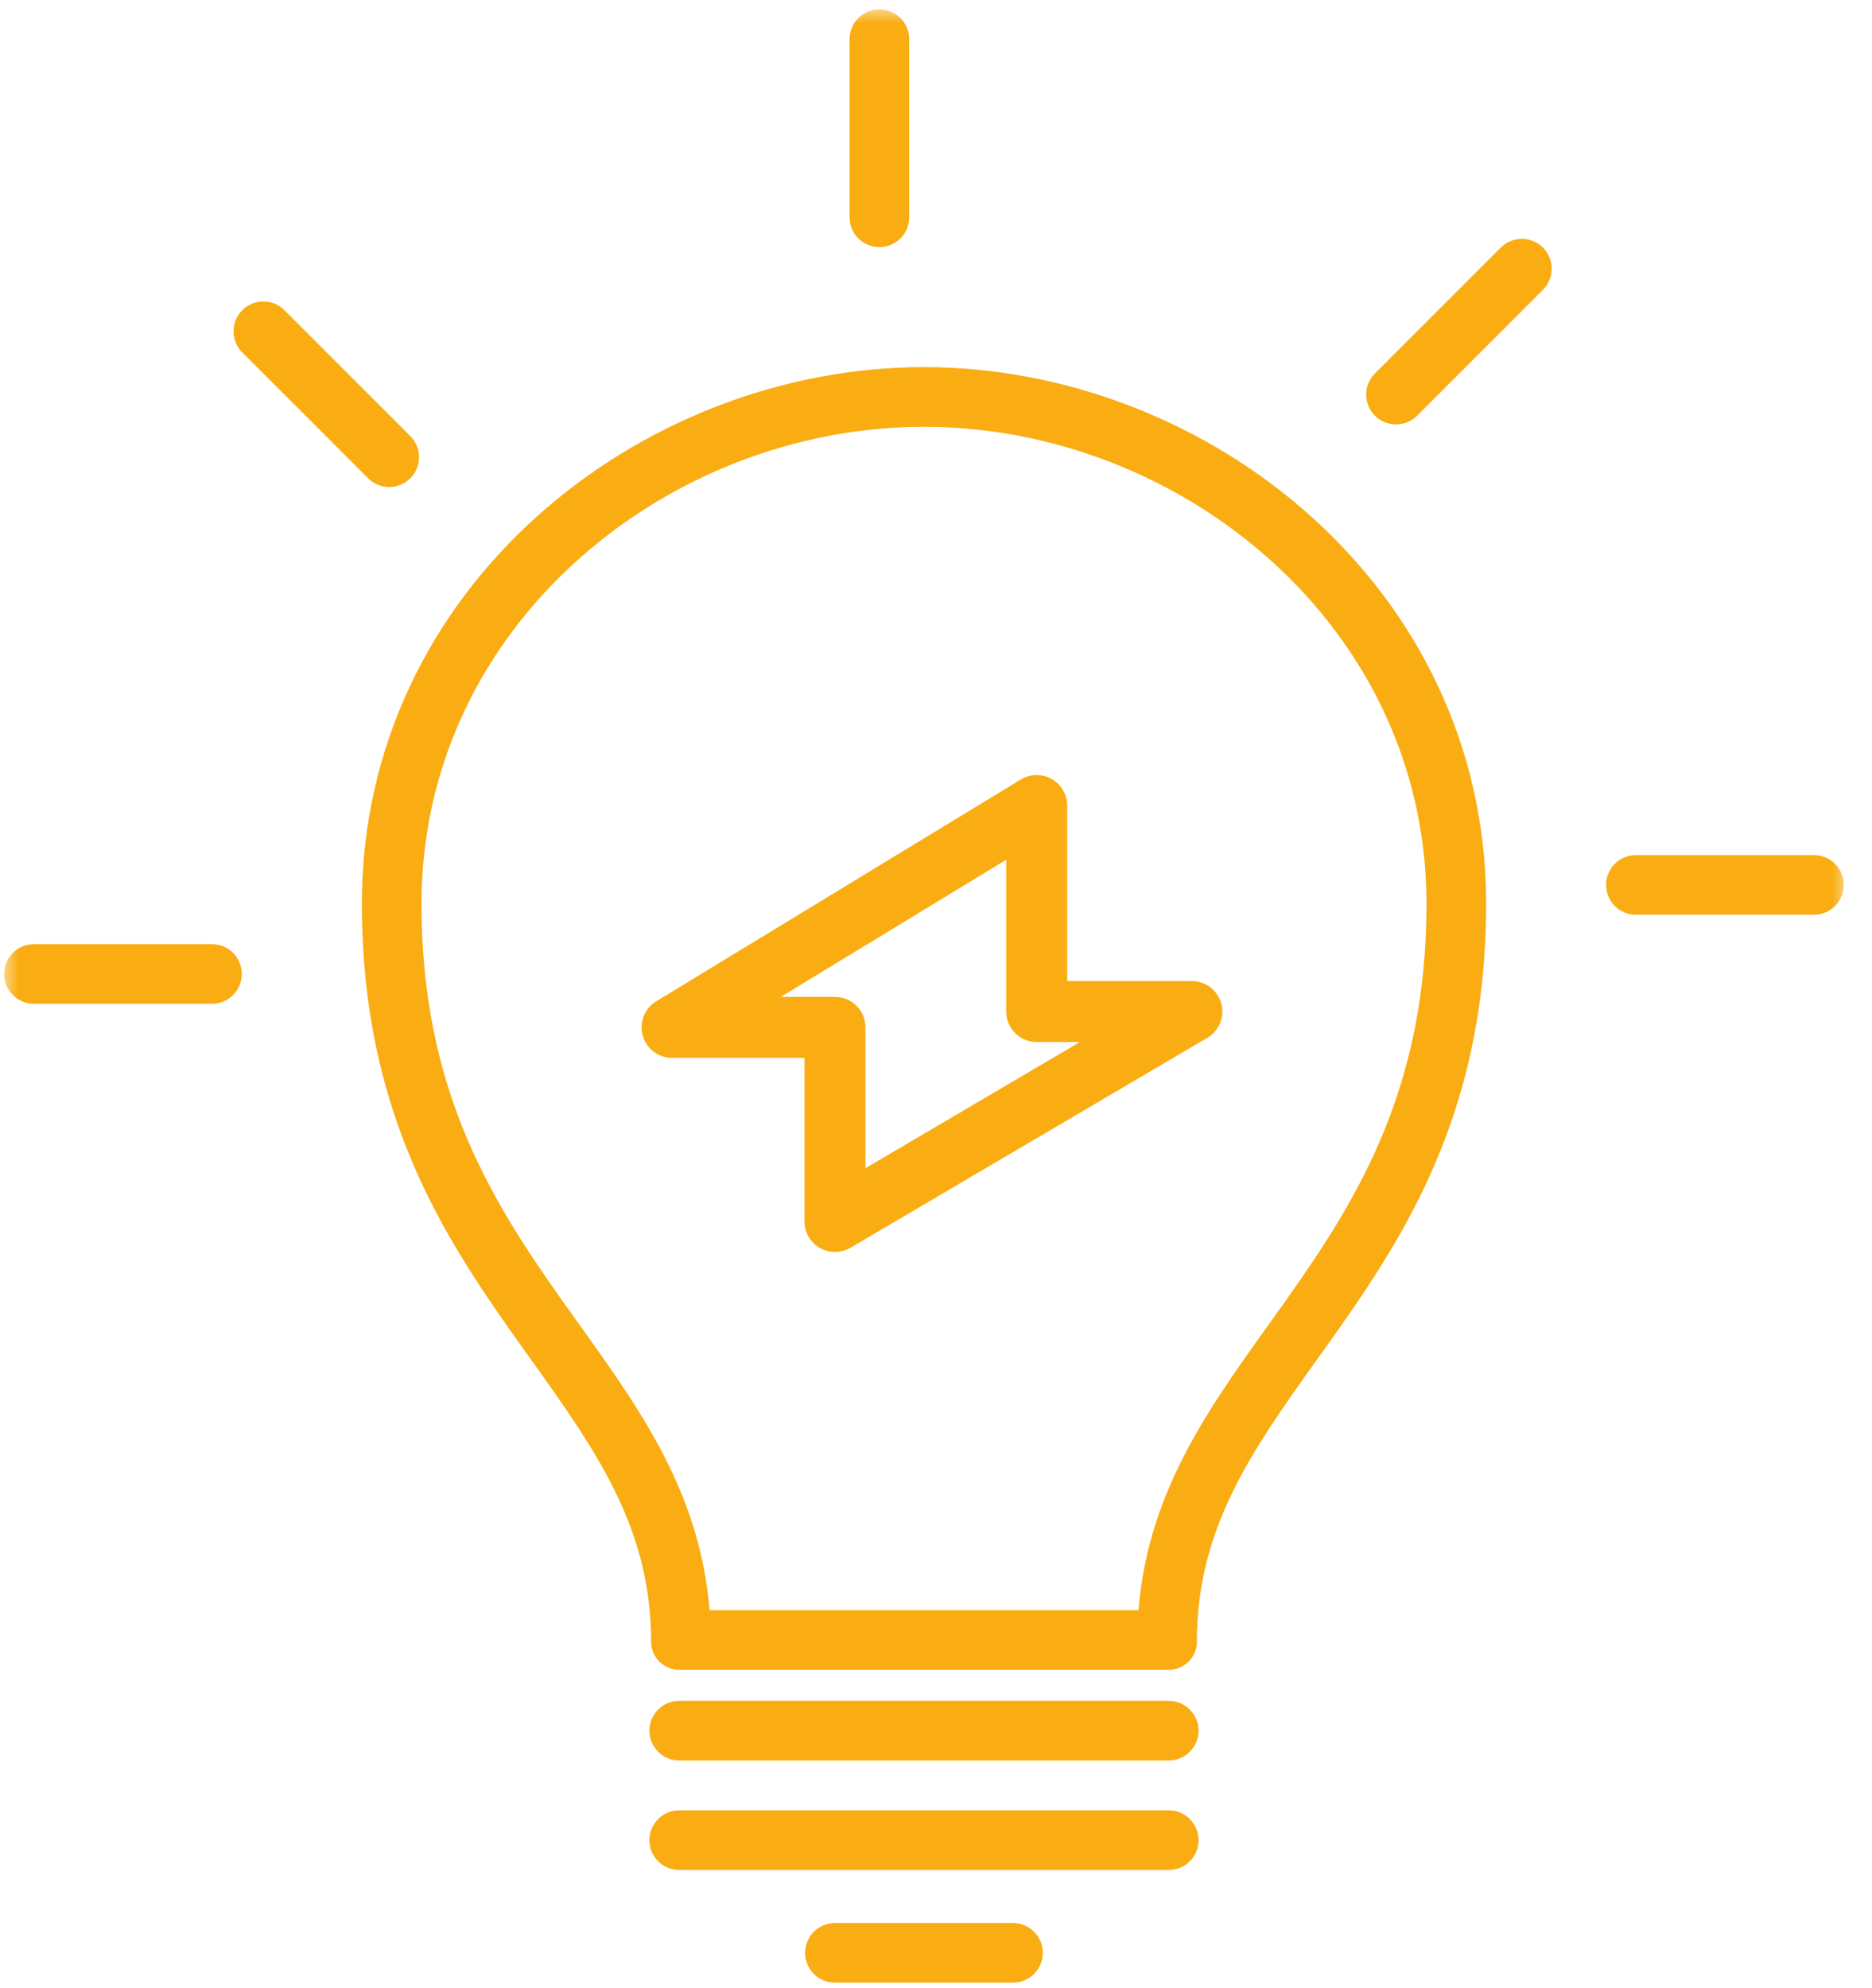 <?xml version="1.0" encoding="UTF-8"?>
<svg xmlns="http://www.w3.org/2000/svg" width="65" height="69" viewBox="0 0 65 69" fill="none">
  <g id="Frame 3466485">
    <g id="Union">
      <mask id="path-1-outside-1_853_3215" maskUnits="userSpaceOnUse" x="0.121" y="0.302" width="64" height="69" fill="black">
        <rect fill="white" x="0.121" y="0.302" width="64" height="69"></rect>
        <path fill-rule="evenodd" clip-rule="evenodd" d="M30.535 1.302C30.567 1.302 30.593 1.328 30.593 1.36L30.593 7.541C30.593 7.573 30.567 7.599 30.535 7.599C30.503 7.599 30.477 7.573 30.477 7.541L30.477 1.36C30.477 1.328 30.503 1.302 30.535 1.302ZM52.884 9.285C52.906 9.308 52.906 9.345 52.884 9.368L48.514 13.737C48.491 13.76 48.454 13.76 48.431 13.737C48.409 13.715 48.409 13.678 48.431 13.655L52.801 9.285C52.824 9.263 52.861 9.263 52.884 9.285ZM9.104 11.458C9.127 11.435 9.164 11.435 9.186 11.458L13.556 15.828C13.579 15.851 13.579 15.887 13.556 15.91C13.533 15.933 13.497 15.933 13.474 15.91L9.104 11.54C9.081 11.518 9.081 11.481 9.104 11.458ZM56.802 30.658L62.983 30.658C63.015 30.658 63.041 30.684 63.041 30.716C63.041 30.748 63.015 30.774 62.983 30.774L56.802 30.774C56.77 30.774 56.744 30.748 56.744 30.716C56.744 30.684 56.77 30.658 56.802 30.658ZM1.121 33.806C1.121 33.774 1.147 33.748 1.179 33.748H7.36C7.392 33.748 7.418 33.774 7.418 33.806C7.418 33.839 7.392 33.865 7.36 33.865H1.179C1.147 33.865 1.121 33.839 1.121 33.806ZM13.659 31.368C13.659 21.105 22.715 13.837 32.083 13.837C41.452 13.837 50.508 21.105 50.508 31.368C50.508 38.039 48.013 42.071 45.508 45.617C45.285 45.931 45.063 46.242 44.842 46.551L44.841 46.553L44.839 46.556C42.592 49.694 40.503 52.612 40.466 56.866H23.701C23.664 52.612 21.575 49.694 19.328 46.556C19.106 46.245 18.882 45.933 18.659 45.617C16.153 42.071 13.659 38.039 13.659 31.368ZM23.585 56.983L23.702 56.983H40.465H40.581C40.581 52.704 42.666 49.792 44.935 46.621C47.647 42.831 50.624 38.671 50.624 31.368C50.624 21.029 41.504 13.72 32.083 13.72C22.662 13.72 13.542 21.03 13.543 31.368C13.543 38.671 16.519 42.831 19.232 46.621C21.501 49.792 23.585 52.704 23.585 56.983ZM23.584 60.014C23.552 60.014 23.526 60.04 23.526 60.072C23.526 60.104 23.552 60.13 23.584 60.13H40.58C40.612 60.13 40.639 60.104 40.639 60.072C40.639 60.04 40.612 60.014 40.58 60.014H23.584ZM40.581 63.815L23.584 63.815C23.552 63.815 23.526 63.84 23.526 63.873C23.526 63.905 23.552 63.931 23.584 63.931H40.581C40.613 63.931 40.639 63.905 40.639 63.873C40.639 63.84 40.613 63.815 40.581 63.815ZM35.172 67.725L28.992 67.725C28.96 67.725 28.934 67.751 28.934 67.784C28.934 67.816 28.96 67.842 28.992 67.842L35.172 67.841C35.204 67.841 35.23 67.815 35.23 67.783C35.23 67.751 35.204 67.725 35.172 67.725ZM36.077 27.959C36.077 27.93 36.061 27.903 36.036 27.889C36.011 27.875 35.979 27.875 35.955 27.89L23.293 35.592C23.262 35.61 23.248 35.647 23.257 35.682C23.267 35.717 23.299 35.741 23.335 35.741H28.912V42.399C28.912 42.428 28.927 42.455 28.952 42.469C28.977 42.483 29.008 42.483 29.033 42.468L41.425 35.18C41.456 35.161 41.472 35.124 41.462 35.089C41.453 35.054 41.421 35.03 41.384 35.03H36.077V27.959ZM28.992 35.58H23.623L35.916 28.103V35.11C35.916 35.155 35.952 35.191 35.996 35.191H41.088L29.073 42.258V35.66C29.073 35.616 29.037 35.58 28.992 35.58Z"></path>
      </mask>
      <path fill-rule="evenodd" clip-rule="evenodd" d="M30.535 1.302C30.567 1.302 30.593 1.328 30.593 1.36L30.593 7.541C30.593 7.573 30.567 7.599 30.535 7.599C30.503 7.599 30.477 7.573 30.477 7.541L30.477 1.36C30.477 1.328 30.503 1.302 30.535 1.302ZM52.884 9.285C52.906 9.308 52.906 9.345 52.884 9.368L48.514 13.737C48.491 13.76 48.454 13.76 48.431 13.737C48.409 13.715 48.409 13.678 48.431 13.655L52.801 9.285C52.824 9.263 52.861 9.263 52.884 9.285ZM9.104 11.458C9.127 11.435 9.164 11.435 9.186 11.458L13.556 15.828C13.579 15.851 13.579 15.887 13.556 15.91C13.533 15.933 13.497 15.933 13.474 15.91L9.104 11.54C9.081 11.518 9.081 11.481 9.104 11.458ZM56.802 30.658L62.983 30.658C63.015 30.658 63.041 30.684 63.041 30.716C63.041 30.748 63.015 30.774 62.983 30.774L56.802 30.774C56.77 30.774 56.744 30.748 56.744 30.716C56.744 30.684 56.77 30.658 56.802 30.658ZM1.121 33.806C1.121 33.774 1.147 33.748 1.179 33.748H7.36C7.392 33.748 7.418 33.774 7.418 33.806C7.418 33.839 7.392 33.865 7.36 33.865H1.179C1.147 33.865 1.121 33.839 1.121 33.806ZM13.659 31.368C13.659 21.105 22.715 13.837 32.083 13.837C41.452 13.837 50.508 21.105 50.508 31.368C50.508 38.039 48.013 42.071 45.508 45.617C45.285 45.931 45.063 46.242 44.842 46.551L44.841 46.553L44.839 46.556C42.592 49.694 40.503 52.612 40.466 56.866H23.701C23.664 52.612 21.575 49.694 19.328 46.556C19.106 46.245 18.882 45.933 18.659 45.617C16.153 42.071 13.659 38.039 13.659 31.368ZM23.585 56.983L23.702 56.983H40.465H40.581C40.581 52.704 42.666 49.792 44.935 46.621C47.647 42.831 50.624 38.671 50.624 31.368C50.624 21.029 41.504 13.72 32.083 13.72C22.662 13.72 13.542 21.03 13.543 31.368C13.543 38.671 16.519 42.831 19.232 46.621C21.501 49.792 23.585 52.704 23.585 56.983ZM23.584 60.014C23.552 60.014 23.526 60.04 23.526 60.072C23.526 60.104 23.552 60.13 23.584 60.13H40.58C40.612 60.13 40.639 60.104 40.639 60.072C40.639 60.04 40.612 60.014 40.58 60.014H23.584ZM40.581 63.815L23.584 63.815C23.552 63.815 23.526 63.84 23.526 63.873C23.526 63.905 23.552 63.931 23.584 63.931H40.581C40.613 63.931 40.639 63.905 40.639 63.873C40.639 63.84 40.613 63.815 40.581 63.815ZM35.172 67.725L28.992 67.725C28.96 67.725 28.934 67.751 28.934 67.784C28.934 67.816 28.96 67.842 28.992 67.842L35.172 67.841C35.204 67.841 35.23 67.815 35.23 67.783C35.23 67.751 35.204 67.725 35.172 67.725ZM36.077 27.959C36.077 27.93 36.061 27.903 36.036 27.889C36.011 27.875 35.979 27.875 35.955 27.89L23.293 35.592C23.262 35.61 23.248 35.647 23.257 35.682C23.267 35.717 23.299 35.741 23.335 35.741H28.912V42.399C28.912 42.428 28.927 42.455 28.952 42.469C28.977 42.483 29.008 42.483 29.033 42.468L41.425 35.18C41.456 35.161 41.472 35.124 41.462 35.089C41.453 35.054 41.421 35.03 41.384 35.03H36.077V27.959ZM28.992 35.58H23.623L35.916 28.103V35.11C35.916 35.155 35.952 35.191 35.996 35.191H41.088L29.073 42.258V35.66C29.073 35.616 29.037 35.58 28.992 35.58Z" fill="#F9AD13"></path>
      <path d="M30.593 1.36H29.615V1.36L30.593 1.36ZM30.593 7.541H31.57H30.593ZM30.477 7.541H31.454H30.477ZM30.477 1.36H29.499V1.36L30.477 1.36ZM52.884 9.368L53.575 10.059V10.059L52.884 9.368ZM48.514 13.737L49.205 14.429L49.205 14.429L48.514 13.737ZM48.431 13.737L47.74 14.429L47.74 14.429L48.431 13.737ZM48.431 13.655L47.74 12.964V12.964L48.431 13.655ZM52.801 9.285L52.11 8.594L52.11 8.594L52.801 9.285ZM9.186 11.458L9.877 10.767L9.877 10.767L9.186 11.458ZM9.104 11.458L8.413 10.767L8.413 10.767L9.104 11.458ZM13.556 15.828L14.247 15.137L14.247 15.137L13.556 15.828ZM13.556 15.91L14.247 16.601L14.247 16.601L13.556 15.91ZM13.474 15.91L12.783 16.601L12.783 16.601L13.474 15.91ZM9.104 11.54L8.413 12.232L8.413 12.232L9.104 11.54ZM62.983 30.658V29.68V30.658ZM56.802 30.658V31.635V30.658ZM62.983 30.774V29.797V30.774ZM56.802 30.774V31.752V30.774ZM32.083 13.837L32.083 12.859H32.083V13.837ZM13.659 31.368H14.636V31.368L13.659 31.368ZM50.508 31.368L51.486 31.368V31.368H50.508ZM45.508 45.617L44.71 45.053L44.709 45.053L45.508 45.617ZM44.842 46.551L45.636 47.121L45.637 47.12L44.842 46.551ZM44.841 46.553L45.635 47.123L45.635 47.122L44.841 46.553ZM44.839 46.556L44.045 45.986L44.044 45.987L44.839 46.556ZM40.466 56.866V57.844C41.002 57.844 41.438 57.411 41.443 56.875L40.466 56.866ZM23.701 56.866L22.724 56.875C22.729 57.411 23.165 57.844 23.701 57.844V56.866ZM19.328 46.556L20.123 45.987H20.123L19.328 46.556ZM18.659 45.617L17.861 46.181L17.861 46.181L18.659 45.617ZM23.702 56.983V56.005H23.702L23.702 56.983ZM23.585 56.983L22.608 56.983C22.608 57.242 22.711 57.49 22.894 57.674C23.078 57.857 23.326 57.96 23.585 57.96L23.585 56.983ZM40.581 56.983V57.96C41.121 57.96 41.559 57.522 41.559 56.983H40.581ZM44.935 46.621L44.14 46.052L44.935 46.621ZM50.624 31.368L51.602 31.368V31.368H50.624ZM32.083 13.72L32.083 12.743H32.083V13.72ZM13.543 31.368H14.52V31.368L13.543 31.368ZM19.232 46.621L18.437 47.19L19.232 46.621ZM23.584 63.815V64.792V63.815ZM40.581 63.815V62.837V63.815ZM28.992 67.725V68.703H28.992L28.992 67.725ZM35.172 67.725L35.172 68.702H35.172L35.172 67.725ZM28.992 67.842V68.819H28.992L28.992 67.842ZM35.172 67.841V66.864H35.172L35.172 67.841ZM36.036 27.889L36.515 27.037L36.515 27.037L36.036 27.889ZM35.955 27.89L36.462 28.726L36.462 28.726L35.955 27.89ZM23.293 35.592L22.785 34.756L22.785 34.756L23.293 35.592ZM23.257 35.682L22.316 35.946L22.316 35.946L23.257 35.682ZM28.912 35.741H29.889C29.889 35.201 29.451 34.764 28.912 34.764V35.741ZM29.033 42.468L28.538 41.626L28.538 41.626L29.033 42.468ZM41.425 35.18L40.93 34.337L40.93 34.337L41.425 35.18ZM41.462 35.089L42.405 34.832L42.405 34.832L41.462 35.089ZM36.077 35.03H35.1C35.1 35.569 35.537 36.007 36.077 36.007V35.03ZM23.623 35.58L23.115 34.745C22.741 34.972 22.564 35.422 22.682 35.843C22.8 36.266 23.185 36.557 23.623 36.557V35.58ZM35.916 28.103H36.893C36.893 27.75 36.703 27.424 36.395 27.251C36.087 27.078 35.71 27.084 35.408 27.268L35.916 28.103ZM41.088 35.191L41.583 36.034C41.963 35.81 42.147 35.36 42.031 34.934C41.915 34.509 41.529 34.214 41.088 34.214V35.191ZM29.073 42.258H28.096C28.096 42.608 28.283 42.932 28.588 43.106C28.892 43.28 29.266 43.278 29.569 43.1L29.073 42.258ZM31.57 1.36C31.57 0.788 31.107 0.325 30.535 0.325V2.28C30.027 2.28 29.615 1.868 29.615 1.36H31.57ZM31.57 7.541L31.57 1.36L29.615 1.36L29.615 7.541L31.57 7.541ZM30.535 8.577C31.107 8.577 31.57 8.113 31.57 7.541H29.615C29.615 7.033 30.027 6.622 30.535 6.622V8.577ZM29.499 7.541C29.499 8.113 29.963 8.577 30.535 8.577V6.622C31.042 6.622 31.454 7.033 31.454 7.541H29.499ZM29.499 1.36L29.499 7.541L31.454 7.541L31.454 1.36L29.499 1.36ZM30.535 0.325C29.963 0.325 29.499 0.788 29.499 1.36H31.454C31.454 1.868 31.042 2.28 30.535 2.28V0.325ZM53.575 10.059C53.979 9.654 53.979 8.999 53.575 8.594L52.193 9.976C51.834 9.617 51.834 9.035 52.193 8.676L53.575 10.059ZM49.205 14.429L53.575 10.059L52.193 8.676L47.823 13.046L49.205 14.429ZM47.74 14.429C48.145 14.833 48.8 14.833 49.205 14.429L47.823 13.046C48.182 12.687 48.764 12.687 49.123 13.046L47.74 14.429ZM47.74 12.964C47.336 13.368 47.336 14.024 47.74 14.429L49.123 13.046C49.482 13.405 49.482 13.987 49.123 14.346L47.74 12.964ZM52.11 8.594L47.74 12.964L49.123 14.346L53.492 9.976L52.11 8.594ZM53.575 8.594C53.17 8.19 52.515 8.19 52.11 8.594L53.492 9.976C53.133 10.335 52.551 10.335 52.193 9.976L53.575 8.594ZM9.877 10.767C9.473 10.363 8.817 10.363 8.413 10.767L9.795 12.149C9.436 12.508 8.854 12.508 8.495 12.149L9.877 10.767ZM14.247 15.137L9.877 10.767L8.495 12.149L12.865 16.519L14.247 15.137ZM14.247 16.601C14.652 16.197 14.652 15.541 14.247 15.137L12.865 16.519C12.506 16.16 12.506 15.578 12.865 15.219L14.247 16.601ZM12.783 16.601C13.187 17.006 13.843 17.006 14.247 16.601L12.865 15.219C13.224 14.86 13.806 14.86 14.165 15.219L12.783 16.601ZM8.413 12.232L12.783 16.601L14.165 15.219L9.795 10.849L8.413 12.232ZM8.413 10.767C8.008 11.171 8.008 11.827 8.413 12.232L9.795 10.849C10.154 11.208 10.154 11.79 9.795 12.149L8.413 10.767ZM62.983 29.68L56.802 29.68V31.635L62.983 31.635V29.68ZM64.019 30.716C64.019 30.144 63.555 29.68 62.983 29.68V31.635C62.475 31.635 62.064 31.224 62.064 30.716H64.019ZM62.983 31.752C63.555 31.752 64.019 31.288 64.019 30.716H62.064C62.064 30.208 62.475 29.797 62.983 29.797V31.752ZM56.802 31.752L62.983 31.752V29.797L56.802 29.797V31.752ZM55.767 30.716C55.767 31.288 56.23 31.752 56.802 31.752V29.797C57.31 29.797 57.722 30.208 57.722 30.716H55.767ZM56.802 29.68C56.23 29.68 55.767 30.144 55.767 30.716H57.722C57.722 31.224 57.31 31.635 56.802 31.635V29.68ZM1.179 32.771C0.607 32.771 0.143 33.235 0.143 33.806H2.098C2.098 34.314 1.687 34.726 1.179 34.726V32.771ZM7.36 32.771H1.179V34.726H7.36V32.771ZM8.395 33.806C8.395 33.235 7.932 32.771 7.36 32.771V34.726C6.852 34.726 6.44 34.314 6.44 33.806H8.395ZM7.36 34.842C7.932 34.842 8.395 34.378 8.395 33.806H6.44C6.44 33.299 6.852 32.887 7.36 32.887V34.842ZM1.179 34.842H7.36V32.887H1.179V34.842ZM0.143 33.806C0.143 34.378 0.607 34.842 1.179 34.842V32.887C1.687 32.887 2.098 33.299 2.098 33.806H0.143ZM32.083 12.859C22.272 12.859 12.681 20.473 12.681 31.368L14.636 31.368C14.636 21.737 23.158 14.814 32.083 14.814V12.859ZM51.486 31.368C51.486 20.473 41.895 12.86 32.083 12.859L32.083 14.814C41.008 14.814 49.531 21.736 49.531 31.368H51.486ZM46.306 46.181C48.856 42.573 51.485 38.339 51.486 31.368L49.531 31.368C49.53 37.74 47.171 41.57 44.71 45.053L46.306 46.181ZM45.637 47.12C45.858 46.812 46.082 46.498 46.306 46.181L44.709 45.053C44.489 45.364 44.268 45.673 44.047 45.982L45.637 47.12ZM45.635 47.122L45.636 47.121L44.048 45.981L44.046 45.983L45.635 47.122ZM45.633 47.126L45.635 47.123L44.047 45.983L44.045 45.986L45.633 47.126ZM41.443 56.875C41.477 52.97 43.369 50.288 45.633 47.124L44.044 45.987C41.815 49.1 39.529 52.255 39.488 56.858L41.443 56.875ZM23.701 57.844H40.466V55.889H23.701V57.844ZM18.533 47.124C20.798 50.288 22.689 52.97 22.724 56.875L24.679 56.858C24.638 52.254 22.352 49.1 20.123 45.987L18.533 47.124ZM17.861 46.181C18.086 46.5 18.311 46.815 18.533 47.124L20.123 45.987C19.901 45.676 19.678 45.366 19.457 45.053L17.861 46.181ZM12.681 31.368C12.681 38.339 15.311 42.573 17.861 46.181L19.457 45.053C16.996 41.569 14.636 37.74 14.636 31.368H12.681ZM23.702 56.005L23.585 56.005L23.585 57.96L23.702 57.96L23.702 56.005ZM40.465 56.005H23.702V57.96H40.465V56.005ZM40.581 56.005H40.465V57.96H40.581V56.005ZM44.14 46.052C41.889 49.198 39.604 52.35 39.604 56.983H41.559C41.559 53.058 43.443 50.386 45.73 47.19L44.14 46.052ZM49.647 31.368C49.647 38.343 46.835 42.286 44.14 46.052L45.73 47.19C48.459 43.376 51.602 38.999 51.602 31.368L49.647 31.368ZM32.083 14.698C41.061 14.698 49.647 21.662 49.647 31.368H51.602C51.602 20.397 41.947 12.743 32.083 12.743L32.083 14.698ZM14.52 31.368C14.52 21.662 23.105 14.698 32.083 14.698V12.743C22.219 12.743 12.565 20.398 12.565 31.368L14.52 31.368ZM20.027 46.052C17.331 42.286 14.52 38.343 14.52 31.368H12.565C12.565 38.999 15.707 43.376 18.437 47.19L20.027 46.052ZM24.563 56.983C24.563 52.35 22.278 49.198 20.027 46.052L18.437 47.19C20.724 50.386 22.608 53.058 22.608 56.983L24.563 56.983ZM24.503 60.072C24.503 60.579 24.092 60.991 23.584 60.991V59.036C23.012 59.036 22.549 59.5 22.549 60.072H24.503ZM23.584 59.153C24.092 59.153 24.503 59.564 24.503 60.072H22.549C22.549 60.644 23.012 61.107 23.584 61.107V59.153ZM40.58 59.153H23.584V61.107H40.58V59.153ZM39.661 60.072C39.661 59.564 40.073 59.153 40.58 59.153V61.107C41.152 61.107 41.616 60.644 41.616 60.072H39.661ZM40.58 60.991C40.073 60.991 39.661 60.579 39.661 60.072H41.616C41.616 59.5 41.152 59.036 40.58 59.036V60.991ZM23.584 60.991H40.58V59.036H23.584V60.991ZM23.584 64.792L40.581 64.792V62.837L23.584 62.837V64.792ZM24.503 63.873C24.503 64.38 24.092 64.792 23.584 64.792V62.837C23.012 62.837 22.549 63.301 22.549 63.873H24.503ZM23.584 62.953C24.092 62.953 24.503 63.365 24.503 63.873H22.549C22.549 64.445 23.012 64.908 23.584 64.908V62.953ZM40.581 62.953H23.584V64.908H40.581V62.953ZM39.661 63.873C39.661 63.365 40.073 62.953 40.581 62.953V64.908C41.153 64.908 41.616 64.445 41.616 63.873H39.661ZM40.581 64.792C40.073 64.792 39.661 64.38 39.661 63.873H41.616C41.616 63.301 41.153 62.837 40.581 62.837V64.792ZM28.992 68.703L35.172 68.702L35.172 66.748L28.992 66.748L28.992 68.703ZM29.911 67.783C29.911 68.291 29.5 68.703 28.992 68.703V66.748C28.42 66.748 27.956 67.212 27.956 67.784L29.911 67.783ZM28.992 66.864C29.5 66.864 29.911 67.276 29.911 67.783L27.956 67.784C27.956 68.356 28.42 68.819 28.992 68.819V66.864ZM35.172 66.864L28.992 66.864L28.992 68.819L35.172 68.819L35.172 66.864ZM34.253 67.783C34.253 67.276 34.664 66.864 35.172 66.864V68.819C35.744 68.819 36.208 68.355 36.208 67.783H34.253ZM35.172 68.702C34.665 68.702 34.253 68.291 34.253 67.783H36.208C36.208 67.211 35.744 66.747 35.172 66.748L35.172 68.702ZM35.557 28.741C35.275 28.582 35.1 28.284 35.1 27.959H37.055C37.055 27.577 36.848 27.224 36.515 27.037L35.557 28.741ZM36.462 28.726C36.186 28.894 35.839 28.9 35.557 28.741L36.515 27.037C36.182 26.85 35.773 26.857 35.447 27.055L36.462 28.726ZM23.801 36.427L36.462 28.726L35.447 27.055L22.785 34.756L23.801 36.427ZM24.198 35.419C24.307 35.806 24.145 36.218 23.801 36.427L22.785 34.756C22.38 35.003 22.188 35.489 22.316 35.946L24.198 35.419ZM23.335 34.764C23.737 34.764 24.09 35.031 24.198 35.419L22.316 35.946C22.444 36.403 22.861 36.719 23.335 36.719V34.764ZM28.912 34.764H23.335V36.719H28.912V34.764ZM29.889 42.399V35.741H27.934V42.399H29.889ZM29.438 41.62C29.717 41.78 29.889 42.077 29.889 42.399H27.934C27.934 42.778 28.137 43.129 28.467 43.317L29.438 41.62ZM28.538 41.626C28.815 41.463 29.158 41.461 29.438 41.62L28.467 43.317C28.796 43.506 29.202 43.503 29.529 43.311L28.538 41.626ZM40.93 34.337L28.538 41.626L29.529 43.311L41.921 36.023L40.93 34.337ZM40.519 35.346C40.413 34.956 40.581 34.543 40.93 34.337L41.921 36.023C42.332 35.781 42.531 35.293 42.405 34.832L40.519 35.346ZM41.384 36.007C40.98 36.007 40.625 35.736 40.519 35.346L42.405 34.832C42.28 34.372 41.862 34.052 41.384 34.052V36.007ZM36.077 36.007H41.384V34.052H36.077V36.007ZM35.1 27.959V35.03H37.055V27.959H35.1ZM23.623 36.557H28.992V34.602H23.623V36.557ZM35.408 27.268L23.115 34.745L24.131 36.415L36.424 28.938L35.408 27.268ZM36.893 35.11V28.103H34.938V35.11H36.893ZM35.996 34.214C36.492 34.214 36.893 34.615 36.893 35.11H34.938C34.938 35.695 35.412 36.169 35.996 36.169V34.214ZM41.088 34.214H35.996V36.169H41.088V34.214ZM29.569 43.1L41.583 36.034L40.592 34.349L28.577 41.415L29.569 43.1ZM28.096 35.66V42.258H30.05V35.66H28.096ZM28.992 36.557C28.497 36.557 28.096 36.156 28.096 35.66H30.05C30.05 35.076 29.577 34.602 28.992 34.602V36.557Z" fill="#F9AD13" mask="url(#path-1-outside-1_853_3215)"></path>
    </g>
  </g>
</svg>
